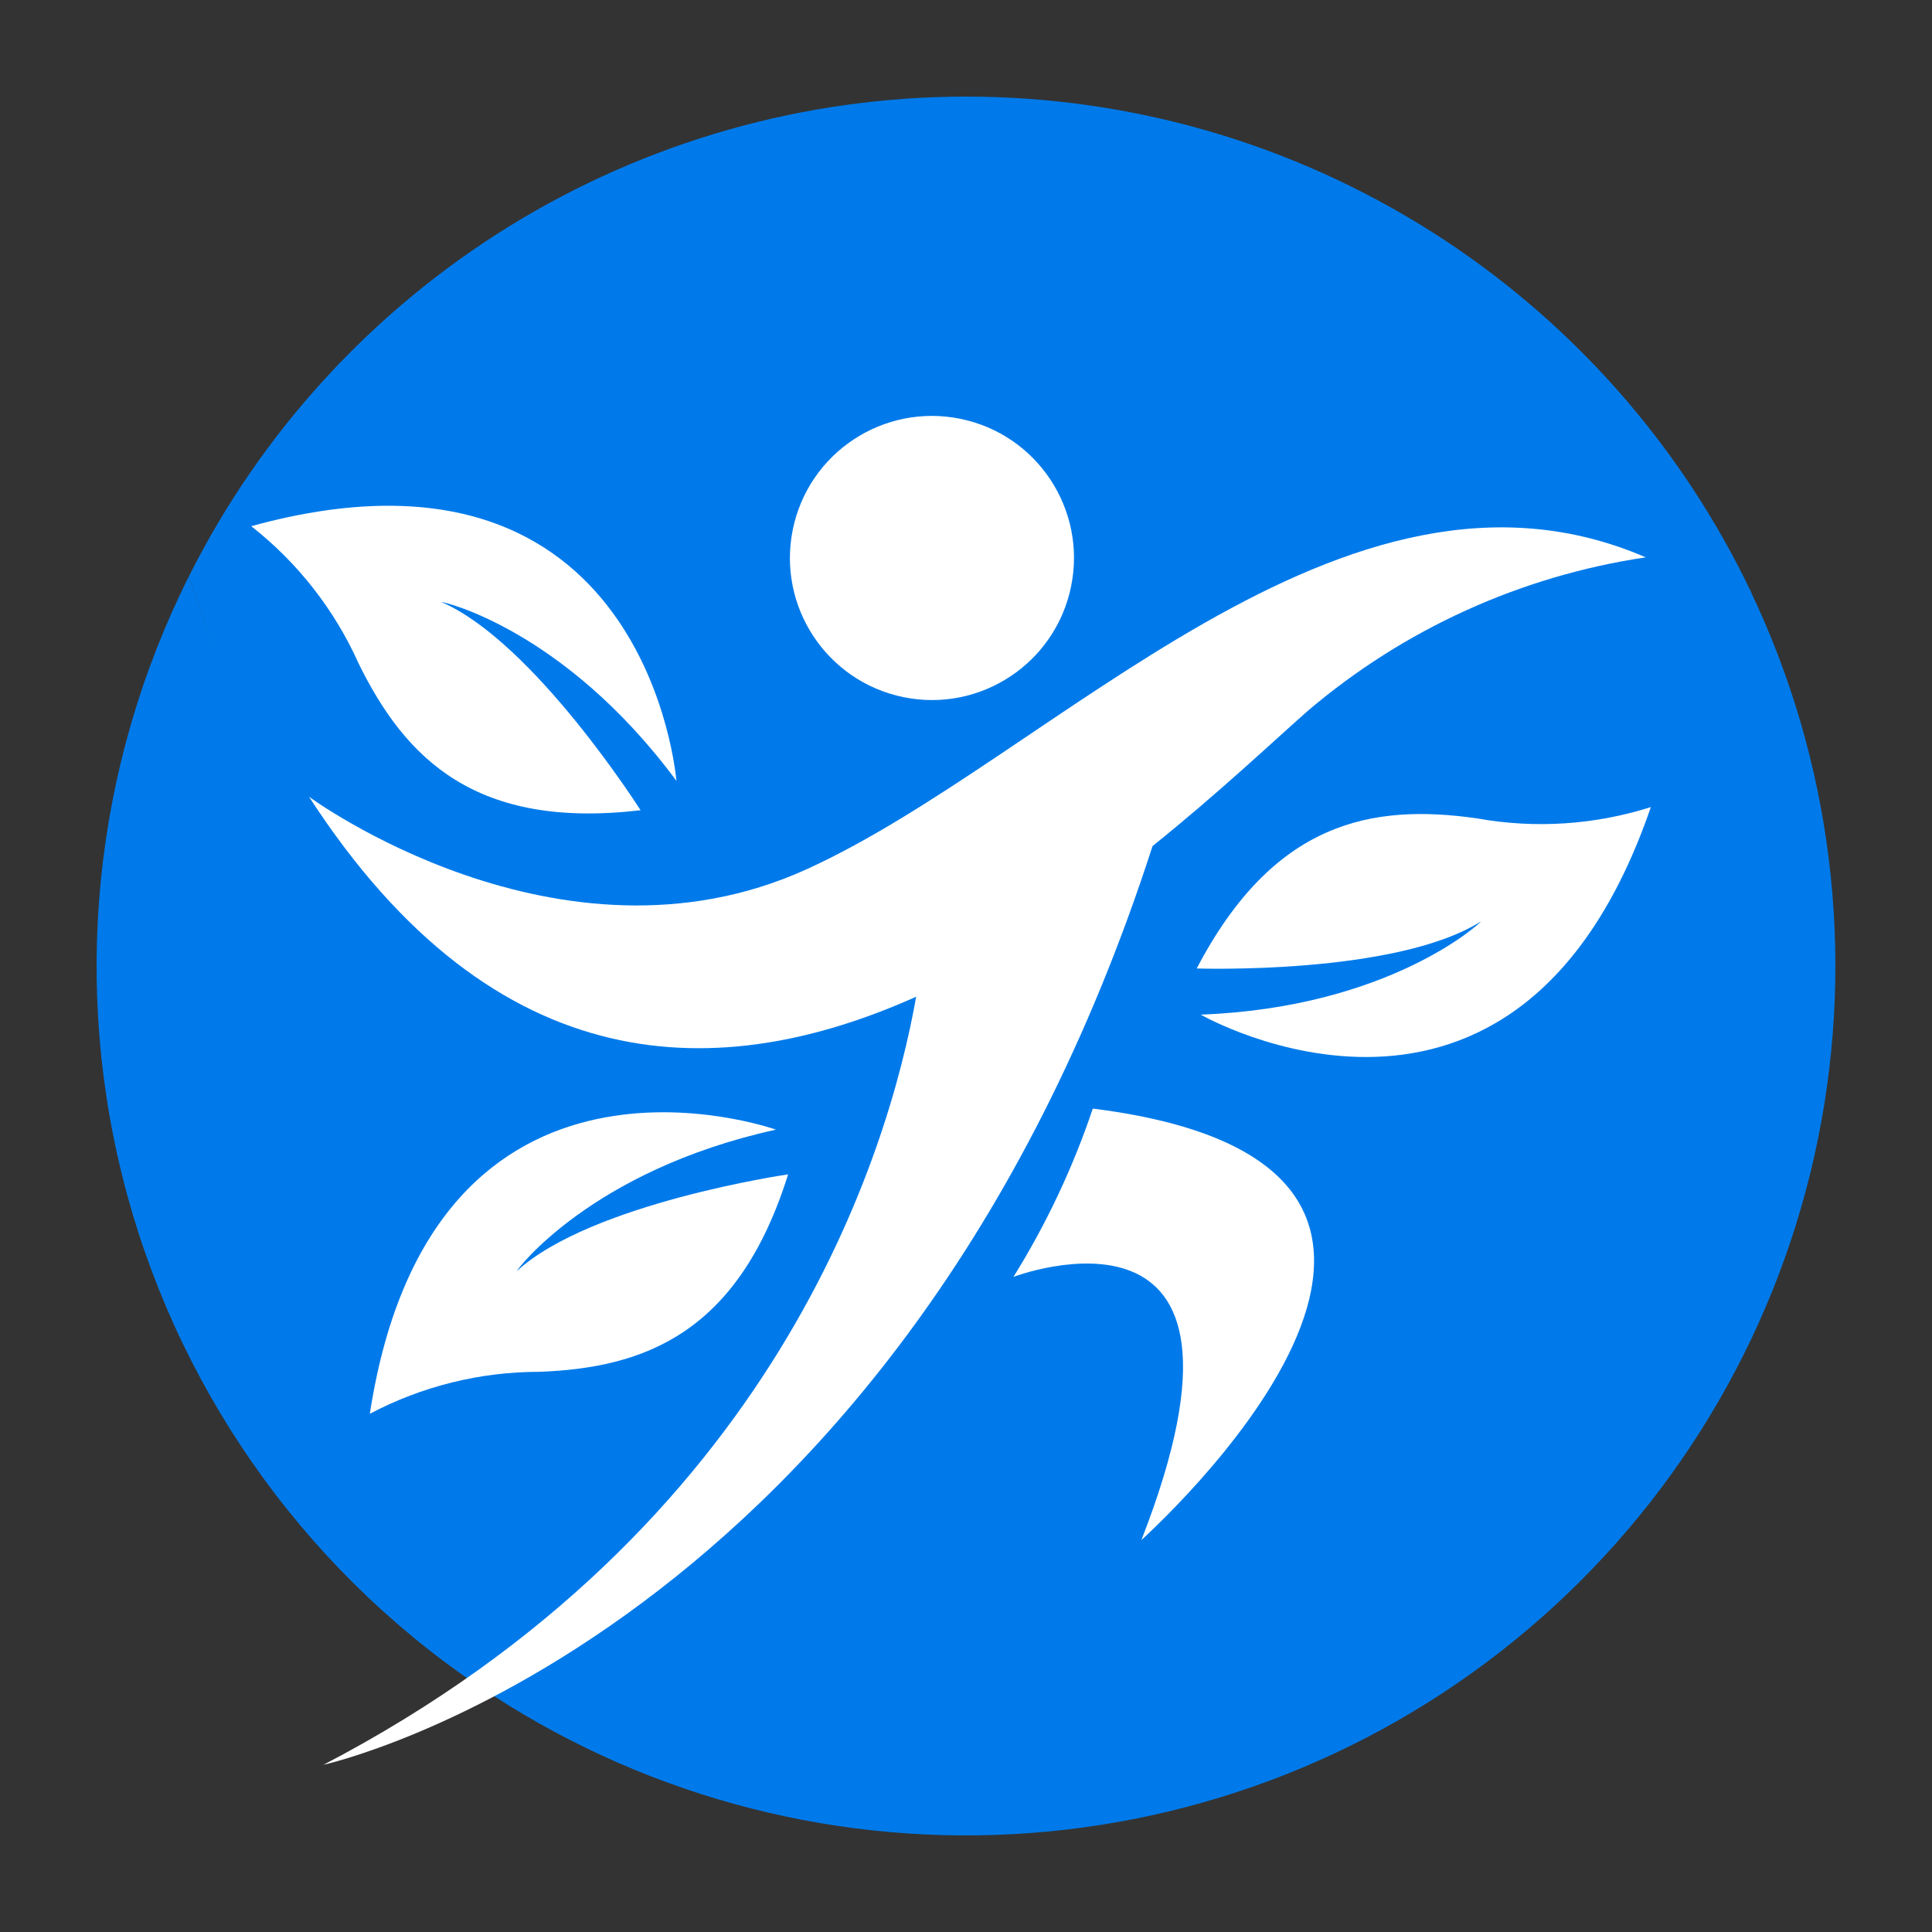 <svg width="40" height="40" viewBox="0 0 40 40" fill="none" xmlns="http://www.w3.org/2000/svg">
<rect x="0" y="0" width="40" height="40" fill="#333333" stroke="none"/>
<path d="M17.293 28.175C18.363 26.881 18.951 23.682 20.423 20.429C17.893 20.705 15.391 20.461 12.573 19.918C8.376 19.107 5.306 16.381 3.911 11.932C1.923 15.896 1.467 20.455 2.632 24.734C3.798 29.012 6.501 32.711 10.225 35.119C10.257 35.086 15.432 30.43 17.293 28.175Z" fill="#007AEA"/>
<path d="M25.743 13.822C19.637 17.983 19.158 25.912 17.293 28.175C15.427 30.438 10.257 35.07 10.225 35.114C13.518 37.245 17.418 38.241 21.329 37.951C25.241 37.661 28.951 36.101 31.895 33.508C34.839 30.916 36.855 27.432 37.638 23.588C38.42 19.744 37.926 15.749 36.23 12.212C36.23 12.212 31.956 9.592 25.743 13.822Z" fill="#007AEA"/>
<path d="M20.002 2C16.663 2 13.389 2.929 10.547 4.683C7.706 6.437 5.408 8.947 3.911 11.932C5.286 16.393 8.372 19.107 12.573 19.918C18.177 21.001 21.194 15.931 27.021 12.938C32.759 9.994 36.242 12.269 36.267 12.285C34.806 9.208 32.502 6.608 29.623 4.787C26.744 2.966 23.408 2 20.002 2Z" fill="#007AEA"/>
<path d="M14.004 16.166C14.004 16.166 13.416 8.635 5.201 10.894C6.161 11.646 6.924 12.62 7.423 13.733C8.396 15.716 9.856 17.176 13.262 16.775C13.262 16.775 11.056 13.295 9.138 12.464C9.138 12.447 11.668 13.011 14.004 16.166Z" fill="white"/>
<path d="M24.86 21.007C24.86 21.007 31.41 24.77 34.179 16.71C33.017 17.079 31.782 17.16 30.581 16.944C28.395 16.63 26.366 17.012 24.777 20.051C24.777 20.051 28.894 20.192 30.662 19.077C30.675 19.086 28.783 20.858 24.86 21.007Z" fill="white"/>
<path d="M16.065 23.388C16.065 23.388 8.952 20.848 7.657 29.271C8.736 28.701 9.936 28.403 11.156 28.402C13.363 28.324 15.292 27.588 16.317 24.314C16.317 24.314 12.24 24.906 10.698 26.318C10.683 26.311 12.231 24.231 16.065 23.388Z" fill="white"/>
<path d="M22.176 12.14C22.501 10.549 21.474 8.995 19.883 8.671C18.292 8.346 16.738 9.373 16.414 10.964C16.089 12.556 17.116 14.109 18.707 14.434C20.298 14.759 21.851 13.732 22.176 12.14Z" fill="white"/>
<path d="M34.073 11.539C27.82 8.838 21.79 15.692 16.685 18.004C11.579 20.315 6.397 16.495 6.397 16.495C10.286 22.497 14.949 22.436 18.968 20.636C18.404 23.828 16.081 31.643 6.697 36.538C6.697 36.538 18.558 33.942 23.862 17.517C25.225 16.422 26.336 15.371 27.07 14.723C29.06 13.027 31.487 11.924 34.073 11.539Z" fill="white"/>
<path d="M22.625 22.952C22.215 24.173 21.663 25.342 20.983 26.436C20.983 26.436 26.591 24.306 23.631 31.886C23.631 31.874 32.309 24.168 22.625 22.952Z" fill="white"/>
</svg>
